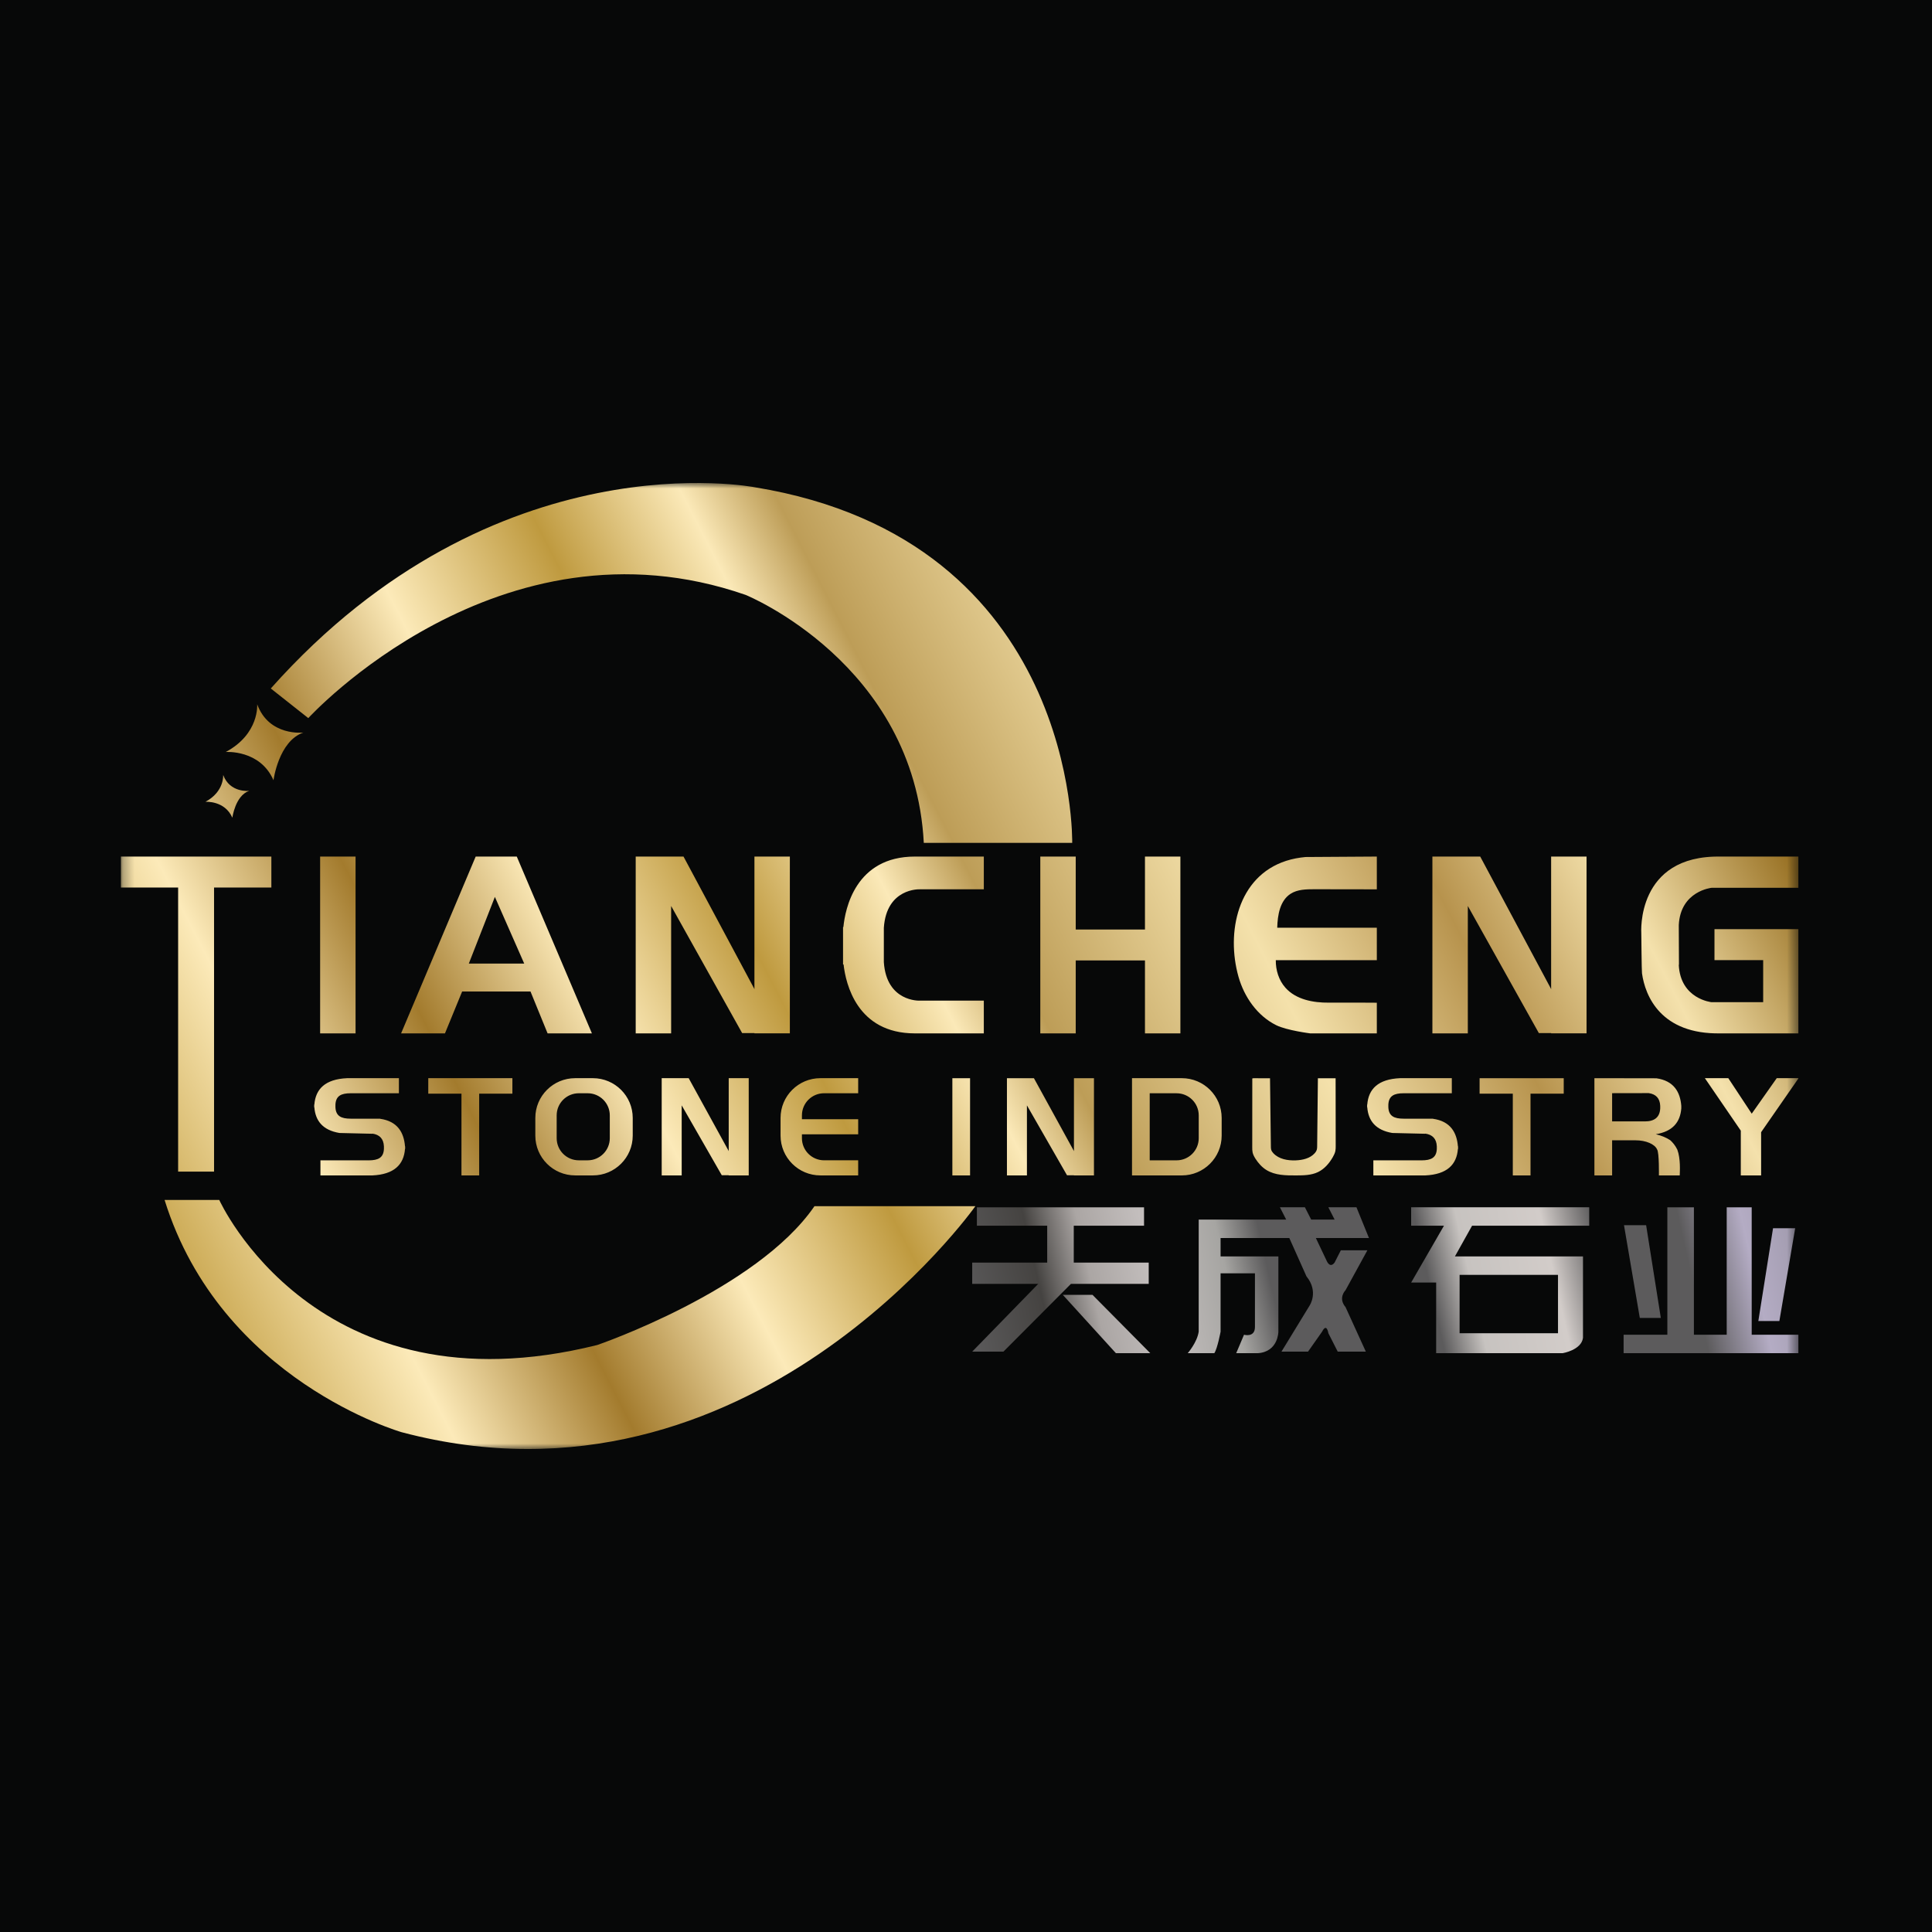 <?xml version="1.0" encoding="UTF-8"?> <svg xmlns="http://www.w3.org/2000/svg" width="180" height="180" viewBox="0 0 180 180" fill="none"><rect x="0" y="0" width="180" height="180" fill="#333333" stroke="none"/><g clip-path="url(#clip0_720_24)"><rect width="180" height="180" fill="#070808"></rect><g clip-path="url(#clip1_720_24)"><mask id="mask0_720_24" style="mask-type:luminance" maskUnits="userSpaceOnUse" x="11" y="45" width="157" height="90"><path d="M167.572 45H11.256V135H167.572V45Z" fill="white"></path></mask><g mask="url(#mask0_720_24)"><path d="M25.282 82.689H19.943V109.155H16.596V82.689H11.256V79.806H25.282V82.689ZM33.127 79.806H29.826V96.278H33.127V79.806ZM106.674 79.806V86.602H100.223V79.806H96.922V96.278H100.223V89.482H106.674V96.278H109.974V79.806H106.674ZM55.149 96.278H51.018L49.426 92.377H43.056L41.456 96.278H37.369L44.317 79.806H48.148L55.147 96.278H55.149ZM48.84 89.775L46.107 83.562L43.678 89.775H48.84ZM70.289 79.804V92.177L70.257 92.087L63.682 79.804H59.227V96.277H62.528V84.408L69.144 96.248H70.289V96.275H73.589V79.803H70.289V79.804ZM144.515 79.804V92.177L144.483 92.087L137.908 79.804H133.453V96.277H136.754V84.408L143.37 96.248H144.515V96.275H147.815V79.803H144.515V79.804ZM85.676 82.855H91.66V79.804H85.239C79.689 79.804 78.74 84.697 78.577 86.371H78.544V89.858H78.593C78.796 91.65 79.841 96.278 85.239 96.278H91.66V93.228H85.676C85.676 93.228 82.589 93.359 82.345 89.637V86.446C82.589 82.724 85.676 82.855 85.676 82.855ZM128.278 79.804C128.278 79.804 123.228 79.832 121.636 79.846C121.023 79.903 120.419 80.012 119.824 80.204C115.308 81.662 114.221 86.88 115.389 91.008C115.924 92.894 117.144 94.642 118.902 95.515C119.884 96.003 122.072 96.278 122.072 96.278H128.276V93.421C128.276 93.421 125.289 93.399 123.815 93.414C122.339 93.43 120.737 93.124 119.758 92.021C119.142 91.328 118.85 90.383 118.863 89.457C122 89.457 125.139 89.458 128.276 89.459V86.434C125.184 86.434 122.09 86.434 118.997 86.434C119.029 85.257 119.246 83.919 120.235 83.277C120.875 82.861 121.689 82.848 122.454 82.848C124.381 82.848 126.349 82.857 128.276 82.857V79.804H128.278ZM159.464 82.712H167.572V79.807H160.302C152.409 79.662 152.915 86.927 152.915 86.927C152.915 86.927 152.949 90.534 152.981 90.679C153.275 92.8 154.739 96.379 160.302 96.277H167.572V86.57H159.734V89.454H164.271V93.372H159.464C159.464 93.372 156.556 93.082 156.408 89.889L156.425 89.885L156.409 86.183C156.565 83.005 159.464 82.715 159.464 82.715V82.712ZM37.457 133.445C69.913 142.016 90.872 112.379 90.872 112.379H75.881C70.495 120.224 55.651 125.31 55.651 125.31C29.453 131.847 20.429 111.798 20.429 111.798H15.334C20.574 128.652 37.457 133.446 37.457 133.446V133.445ZM25.23 64.144L28.723 66.905C28.723 66.905 46.48 47.437 69.476 55.428C69.476 55.428 85.194 61.819 86.068 78.527H99.895C99.895 78.527 100.477 50.342 70.349 45.402C70.349 45.402 46.19 40.608 25.23 64.143V64.144ZM21.035 70.061C21.035 70.061 24.232 69.822 25.481 72.692C25.481 72.692 25.956 69.046 28.262 68.25C28.262 68.25 25.07 68.634 23.962 65.615C23.962 65.615 24.189 68.37 21.035 70.061ZM19.142 74.701C19.142 74.701 20.944 74.567 21.648 76.185C21.648 76.185 21.915 74.128 23.215 73.681C23.215 73.681 21.417 73.897 20.792 72.196C20.792 72.196 20.919 73.749 19.142 74.701ZM67.893 100.451V107.255L67.874 107.206L64.163 100.451H61.649V109.511H63.512V102.983L67.247 109.495H67.893V109.511H69.757V100.451H67.893ZM58.95 104.157V105.803C58.95 107.85 57.287 109.51 55.237 109.51H53.587C51.537 109.51 49.875 107.85 49.875 105.803V104.157C49.875 102.11 51.537 100.451 53.587 100.451H55.237C57.287 100.451 58.95 102.11 58.95 104.157ZM56.813 103.916C56.813 102.779 55.889 101.856 54.75 101.856H53.927C52.788 101.856 51.864 102.779 51.864 103.916V106.044C51.864 107.182 52.788 108.104 53.927 108.104H54.75C55.889 108.104 56.813 107.182 56.813 106.044V103.916ZM47.739 100.451H39.901V101.892H42.994V109.511H44.644V101.892H47.738V100.451H47.739ZM76.777 101.858H79.954V100.451H76.436C74.386 100.451 72.723 102.11 72.723 104.157V105.803C72.723 107.85 74.386 109.51 76.436 109.51H79.954V108.102H76.777C75.638 108.102 74.714 107.18 74.714 106.043V105.682H79.954V104.275H74.714V103.914C74.714 102.777 75.638 101.855 76.777 101.855V101.858ZM37.746 106.801H37.733C37.632 105.521 37.044 104.464 35.413 104.235L35.419 104.225H32.679C31.783 104.225 31.29 103.981 31.252 103.162C31.249 103.121 31.249 102.96 31.252 102.918C31.29 102.1 31.783 101.856 32.679 101.856H37.165V100.451H32.338C30.292 100.544 29.401 101.462 29.287 102.918H29.274C29.274 102.96 29.274 103.121 29.274 103.162H29.287C29.387 104.435 30.081 105.298 31.624 105.557L34.69 105.63L34.696 105.617C35.367 105.713 35.737 106.098 35.769 106.801C35.771 106.843 35.771 107.003 35.769 107.045C35.731 107.863 35.238 108.107 34.342 108.107H29.855V109.512H34.683C36.728 109.419 37.619 108.501 37.733 107.045H37.746C37.746 107.003 37.746 106.843 37.746 106.801ZM100.058 100.452V107.257L100.039 107.208L96.328 100.452H93.814V109.512H95.677V102.985L99.412 109.497H100.058V109.512H101.922V100.452H100.058ZM90.379 100.452H88.729V109.512H90.379V100.452ZM145.69 100.452H137.851V101.894H140.945V109.512H142.595V101.894H145.689V100.452H145.69ZM113.82 104.158V105.805C113.82 107.851 112.158 109.511 110.107 109.511H106.153H105.467V100.451H110.107C112.158 100.451 113.82 102.11 113.82 104.157V104.158ZM111.683 103.917C111.683 102.78 110.76 101.858 109.62 101.858H107.116V108.105H109.62C110.76 108.105 111.683 107.183 111.683 106.046V103.917ZM124.412 107.239C124.412 107.239 124.413 107.232 124.413 107.229C124.444 107.076 124.444 106.919 124.444 106.763C124.441 104.662 124.439 102.559 124.436 100.458C123.885 100.458 123.336 100.458 122.785 100.458C122.762 102.571 122.739 104.684 122.716 106.796C122.716 106.896 122.713 106.997 122.688 107.092C122.654 107.228 122.573 107.348 122.479 107.452C122.052 107.925 121.371 108.081 120.732 108.108C119.976 108.14 119.151 107.996 118.636 107.443C118.549 107.349 118.471 107.244 118.435 107.121C118.408 107.026 118.406 106.926 118.405 106.827C118.377 104.704 118.35 102.581 118.324 100.458C118.324 100.458 117.374 100.458 117.287 100.458C117.112 100.458 116.933 100.445 116.758 100.458C116.654 100.465 116.673 100.48 116.673 100.585C116.673 100.677 116.673 100.77 116.673 100.862C116.673 101.572 116.673 102.281 116.671 102.991C116.671 104.29 116.668 105.587 116.668 106.886C116.668 107.047 116.668 107.209 116.702 107.368C116.748 107.581 116.855 107.778 116.973 107.962C117.238 108.372 117.57 108.746 117.985 109.004C118.795 109.508 119.808 109.518 120.764 109.512C121.454 109.508 122.169 109.499 122.79 109.202C123.385 108.918 123.836 108.393 124.166 107.822C124.271 107.639 124.368 107.447 124.412 107.241V107.239ZM135.843 106.801H135.83C135.729 105.521 135.141 104.464 133.51 104.235L133.516 104.225H130.776C129.88 104.225 129.387 103.981 129.349 103.162C129.346 103.121 129.346 102.96 129.349 102.918C129.387 102.1 129.88 101.856 130.776 101.856H135.262V100.451H130.435C128.389 100.544 127.498 101.462 127.384 102.918H127.371C127.371 102.96 127.371 103.121 127.371 103.162H127.384C127.484 104.435 128.178 105.298 129.721 105.557L132.787 105.63L132.793 105.617C133.464 105.713 133.834 106.098 133.865 106.801C133.868 106.843 133.868 107.003 133.865 107.045C133.828 107.863 133.335 108.107 132.439 108.107H127.952V109.512H132.78C134.825 109.419 135.716 108.501 135.83 107.045H135.843C135.843 107.003 135.843 106.843 135.843 106.801ZM154.266 105.671C154.791 105.799 155.251 105.991 155.61 106.228C155.825 106.421 156.081 106.711 156.273 107.112C156.588 107.973 156.506 109.116 156.497 109.512H154.556C154.556 109.512 154.593 107.379 154.386 107.089C154.177 106.603 153.357 106.239 152.377 106.239H150.197V109.512H148.547V100.452H150.197V100.455L154.321 100.462C155.952 100.692 156.541 101.748 156.642 103.028V103.272C156.541 104.555 155.835 105.421 154.265 105.672L154.266 105.671ZM154.678 103.271C154.681 103.229 154.681 103.069 154.678 103.027C154.647 102.324 154.277 101.939 153.606 101.843L150.197 101.849V104.479H153.25C154.146 104.479 154.639 104.089 154.677 103.271H154.678ZM162.186 105.34V109.511H164.079V105.484L167.572 100.451H165.535L163.205 103.758L161.022 100.451H158.839L162.186 105.34Z" fill="url(#paint0_linear_720_24)"></path><path d="M107.024 117.632V119.617H99.775L93.488 125.929H90.578L96.727 119.617H90.578V117.632H97.564V114.199H91.015V112.481H106.588V114.199H100.039V117.632H107.025H107.024ZM101.784 120.637H99.018L103.967 126.073H107.17L101.784 120.637ZM152.776 122.79H154.736L153.366 114.148H151.304L152.777 122.79H152.776ZM167.252 114.434H165.19L163.82 123.076H165.78L167.253 114.434H167.252ZM151.268 124.355V126.072H167.569V124.355H163.202V112.481H160.873V124.355H157.817V112.481H155.343V124.355H151.268ZM137.15 114.197L135.55 117.059H147.484V124.642C147.338 125.786 145.592 126.072 145.592 126.072H133.803V119.491H131.474L134.53 114.197H131.474V112.48H148.065V114.197H137.15ZM135.986 124.212H145.155V118.775H135.986V124.212ZM113.136 126.072C113.427 125.643 113.719 124.069 113.719 124.069V118.632H116.921V123.639C116.921 124.64 115.902 124.355 115.902 124.355L115.175 126.072H117.212C119.104 125.929 119.104 124.069 119.104 124.069V117.059H113.719V115.342H120.122L121.722 118.918C122.886 120.348 122.013 121.636 122.013 121.636L119.393 125.928H121.867L123.177 124.067C123.613 123.209 123.76 124.21 123.76 124.21L124.633 125.928H127.252L125.36 121.778C124.633 120.92 125.36 120.205 125.36 120.205L127.397 116.486H124.923L124.341 117.631C123.904 118.204 123.613 117.488 123.613 117.488L122.594 115.342H127.543L126.379 112.48H123.76L124.342 113.624H122.159L121.576 112.48H119.247L119.83 113.624H111.68V124.067C111.534 125.069 110.661 126.07 110.661 126.07H113.135L113.136 126.072Z" fill="url(#paint1_linear_720_24)"></path></g></g></g><defs><linearGradient id="paint0_linear_720_24" x1="17.772" y1="123.783" x2="187.337" y2="36.729" gradientUnits="userSpaceOnUse"><stop stop-color="#C4A045"></stop><stop offset="0.09" stop-color="#FCEAB9"></stop><stop offset="0.17" stop-color="#A37B2D"></stop><stop offset="0.25" stop-color="#FCEAB9"></stop><stop offset="0.33" stop-color="#BF9A3F"></stop><stop offset="0.4" stop-color="#FBE9B8"></stop><stop offset="0.44" stop-color="#BD9D57"></stop><stop offset="0.55" stop-color="#F4E1AB"></stop><stop offset="0.64" stop-color="#B7934D"></stop><stop offset="0.72" stop-color="#F4E1AC"></stop><stop offset="0.8" stop-color="#997225"></stop></linearGradient><linearGradient id="paint1_linear_720_24" x1="89.886" y1="128.157" x2="183.392" y2="107.01" gradientUnits="userSpaceOnUse"><stop offset="0.01" stop-color="#5C5B5C"></stop><stop offset="0.09" stop-color="#454341"></stop><stop offset="0.14" stop-color="#ABA6A4"></stop><stop offset="0.2" stop-color="#C3BEBD"></stop><stop offset="0.27" stop-color="#A6A5A2"></stop><stop offset="0.31" stop-color="#5C5B5C"></stop><stop offset="0.46" stop-color="#5C5B5C"></stop><stop offset="0.5" stop-color="#C7C3C0"></stop><stop offset="0.58" stop-color="#D2CCC9"></stop><stop offset="0.63" stop-color="#5C5B5C"></stop><stop offset="0.71" stop-color="#5C5B5C"></stop><stop offset="0.77" stop-color="#B4ACC4"></stop><stop offset="1" stop-color="#5C5B5C"></stop></linearGradient><clipPath id="clip0_720_24"><rect width="180" height="180" fill="white"></rect></clipPath><clipPath id="clip1_720_24"><rect width="156.316" height="90" fill="white" transform="translate(11.248 45)"></rect></clipPath></defs></svg> 